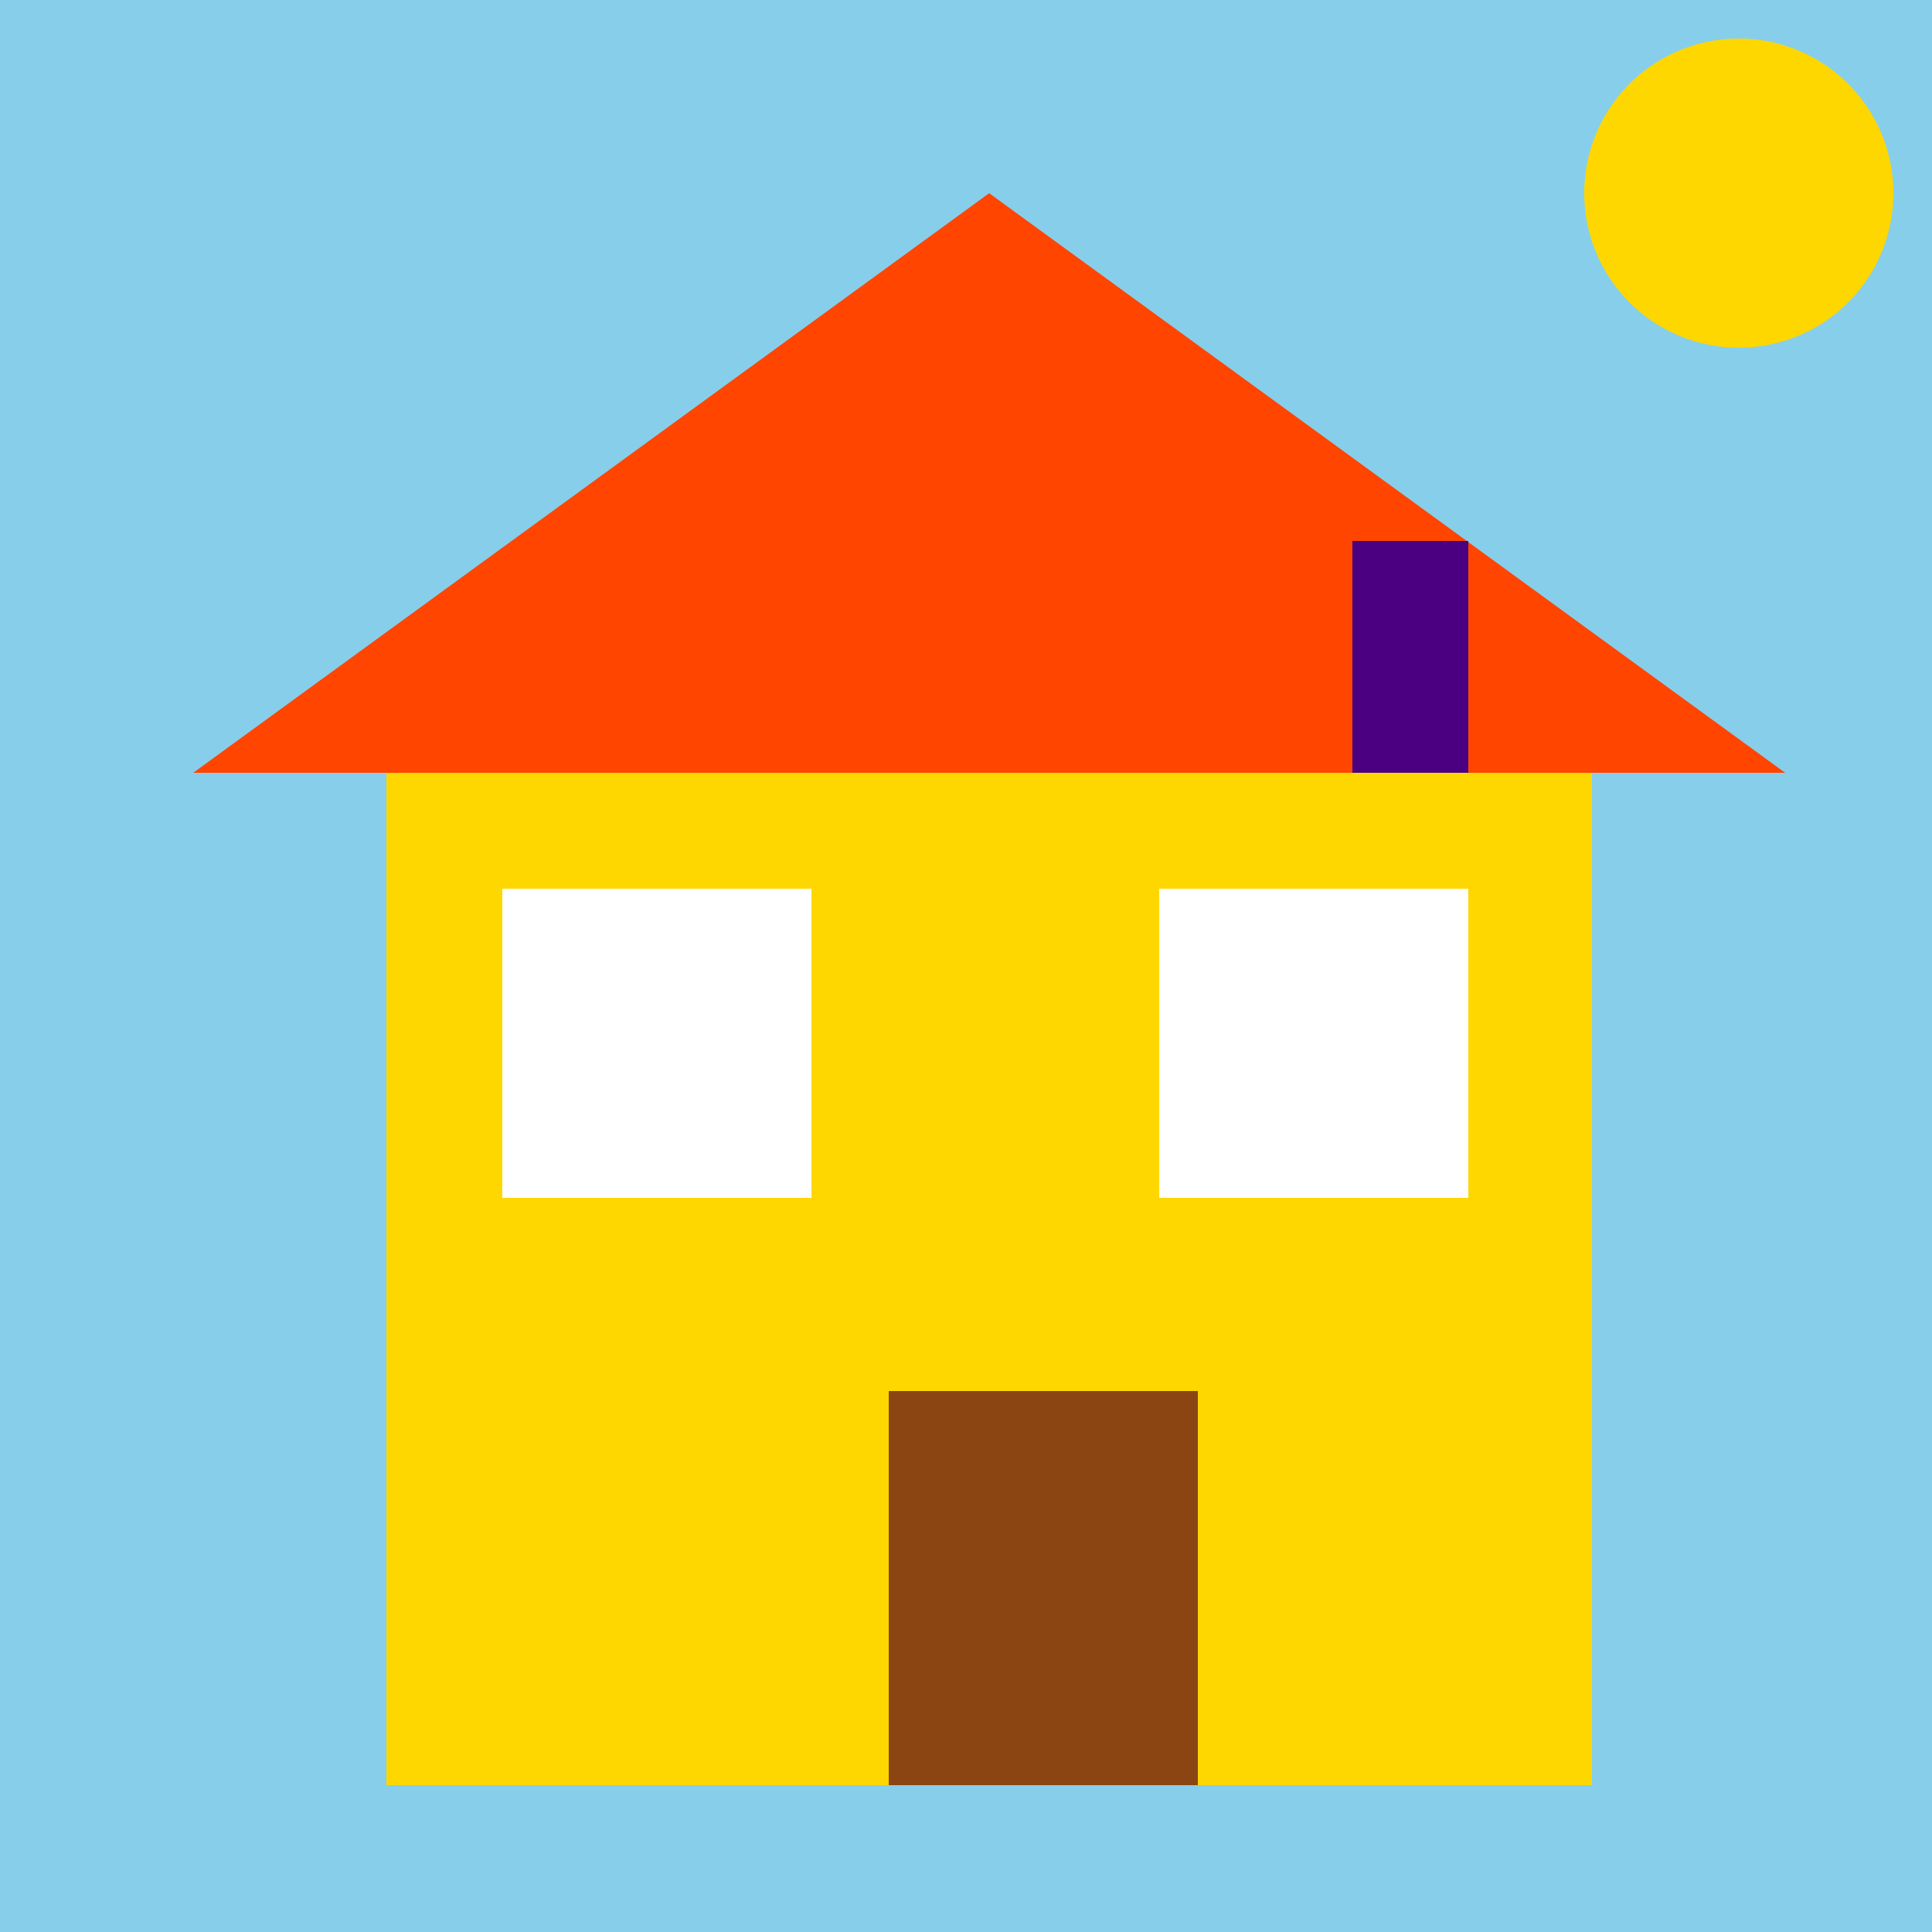 <!--

Generated by DrawGPT.
Free, open source, AI generated images in SVG, PNG, and HTML Canvas format.
https://drawgpt.ai

Created: 2023-09-27T00:36:55.155Z
Link: https://drawgpt.ai/prompt/75540/

-->
<svg xmlns="http://www.w3.org/2000/svg" xmlns:xlink="http://www.w3.org/1999/xlink" width="500" height="500"><defs/><g><rect fill="#87CEEB" stroke="none" x="0" y="0" width="512" height="512"/><path fill="#FF4500" stroke="none" paint-order="stroke fill markers" d=" M 256 50 L 50 200 L 462 200 Z"/><rect fill="#FFD700" stroke="none" x="100" y="200" width="312" height="262"/><rect fill="#FFFFFF" stroke="none" x="130" y="230" width="80" height="80"/><rect fill="#FFFFFF" stroke="none" x="300" y="230" width="80" height="80"/><rect fill="#8B4513" stroke="none" x="230" y="360" width="80" height="102"/><rect fill="#4B0082" stroke="none" x="350" y="140" width="30" height="60"/><path fill="#FFD700" stroke="none" paint-order="stroke fill markers" d=" M 490 50 A 40 40 0 1 1 490 49.96"/></g></svg>